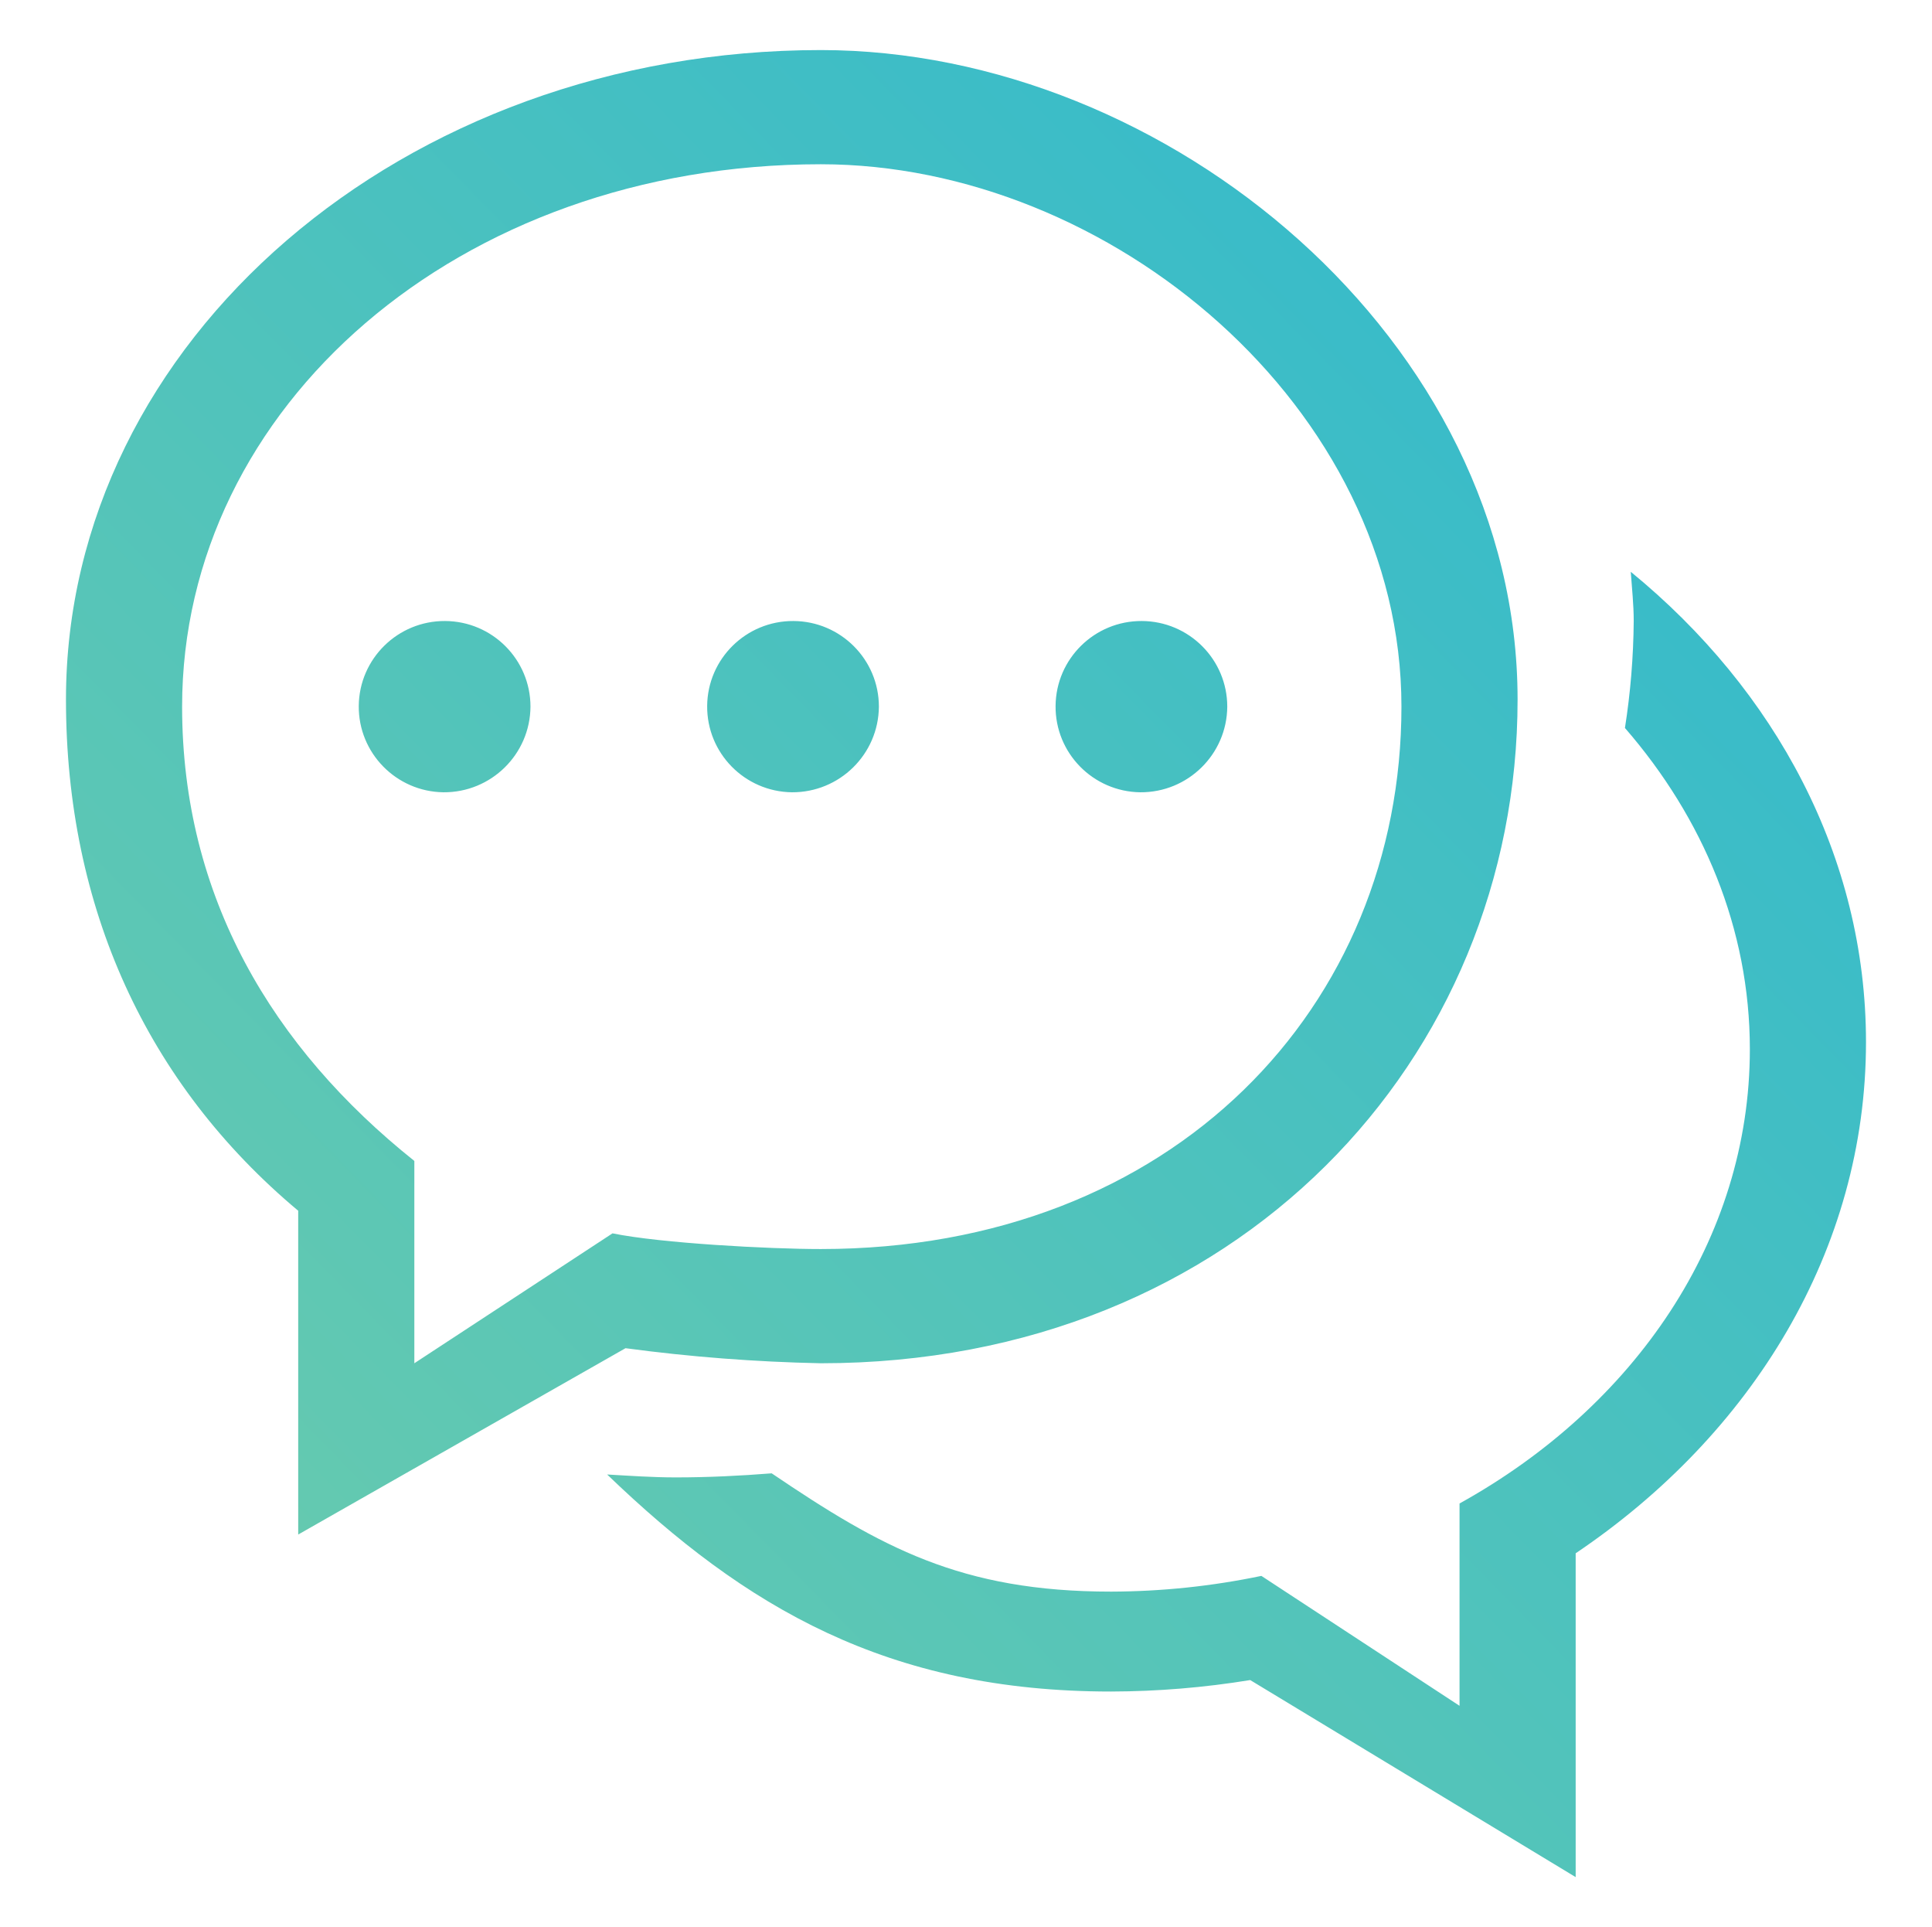 <svg xmlns="http://www.w3.org/2000/svg" xmlns:xlink="http://www.w3.org/1999/xlink" fill="none" version="1.1" width="51.72" height="51.582" viewBox="0 0 51.72 51.582"><defs><clipPath id="master_svg0_150_2155"><rect x="0" y="0" width="51.72" height="51.582" rx="0"/></clipPath><linearGradient x1="1" y1="0.005" x2="0.014" y2="0.971" id="master_svg1_27_1283"><stop offset="16.429%" stop-color="#37BBCA" stop-opacity="1"/><stop offset="100%" stop-color="#6DCCAB" stop-opacity="1"/></linearGradient></defs><g clip-path="url(#master_svg0_150_2155)"><g><path d="M39.072,40.24C43.748,37.65,46.844,33.176,46.844,28.081C46.844,24.859,45.592,21.892,43.5,19.484C43.649,18.536,43.727,17.579,43.735,16.621C43.735,16.176,43.686,15.742,43.656,15.304C47.527,18.47,49.953,22.932,49.953,27.89C49.953,33.452,46.905,38.391,42.181,41.573L42.181,50.24L33.468,44.966C32.237,45.167,30.992,45.27,29.745,45.273C23.76,45.273,19.953,43.022,16.253,39.464C16.862,39.499,17.468,39.542,18.087,39.542C18.955,39.542,19.811,39.5,20.658,39.433C23.58,41.41,25.719,42.599,29.745,42.599C31.097,42.595,32.444,42.454,33.767,42.178L39.072,45.655L39.072,40.24L39.072,40.24ZM21.973,36.487C20.224,36.451,18.479,36.317,16.745,36.084L7.983,41.071L7.983,32.405C3.922,29.006,1.766,24.284,1.766,18.722C1.766,9.122,10.797,1.34,21.973,1.34C31.264,1.34,40.626,9.122,40.626,18.722C40.626,28.322,33.134,36.487,21.973,36.487ZM16.397,33.01C17.69,33.275,20.586,33.43,21.973,33.43C31.417,33.43,37.517,26.931,37.517,18.913C37.517,10.895,29.703,4.396,21.973,4.396C12.263,4.396,4.875,10.896,4.875,18.913C4.875,24.007,7.3,28.046,11.092,31.072L11.092,36.487L16.397,33.01ZM30.523,21.205C29.258,21.187,28.245,20.153,28.258,18.891C28.27,17.63,29.302,16.615,30.567,16.621C31.832,16.627,32.854,17.652,32.854,18.913C32.845,20.188,31.801,21.215,30.523,21.205ZM21.196,21.205C19.931,21.187,18.919,20.153,18.931,18.891C18.943,17.63,19.975,16.615,21.24,16.621C22.505,16.627,23.528,17.652,23.528,18.913C23.518,20.188,22.475,21.214,21.196,21.205ZM11.869,21.205C10.605,21.187,9.592,20.153,9.604,18.891C9.617,17.63,10.649,16.615,11.914,16.621C13.179,16.627,14.201,17.652,14.201,18.913C14.192,20.188,13.148,21.215,11.869,21.205Z" fill="url(#master_svg1_27_1283)" fill-opacity="1"/></g></g></svg>